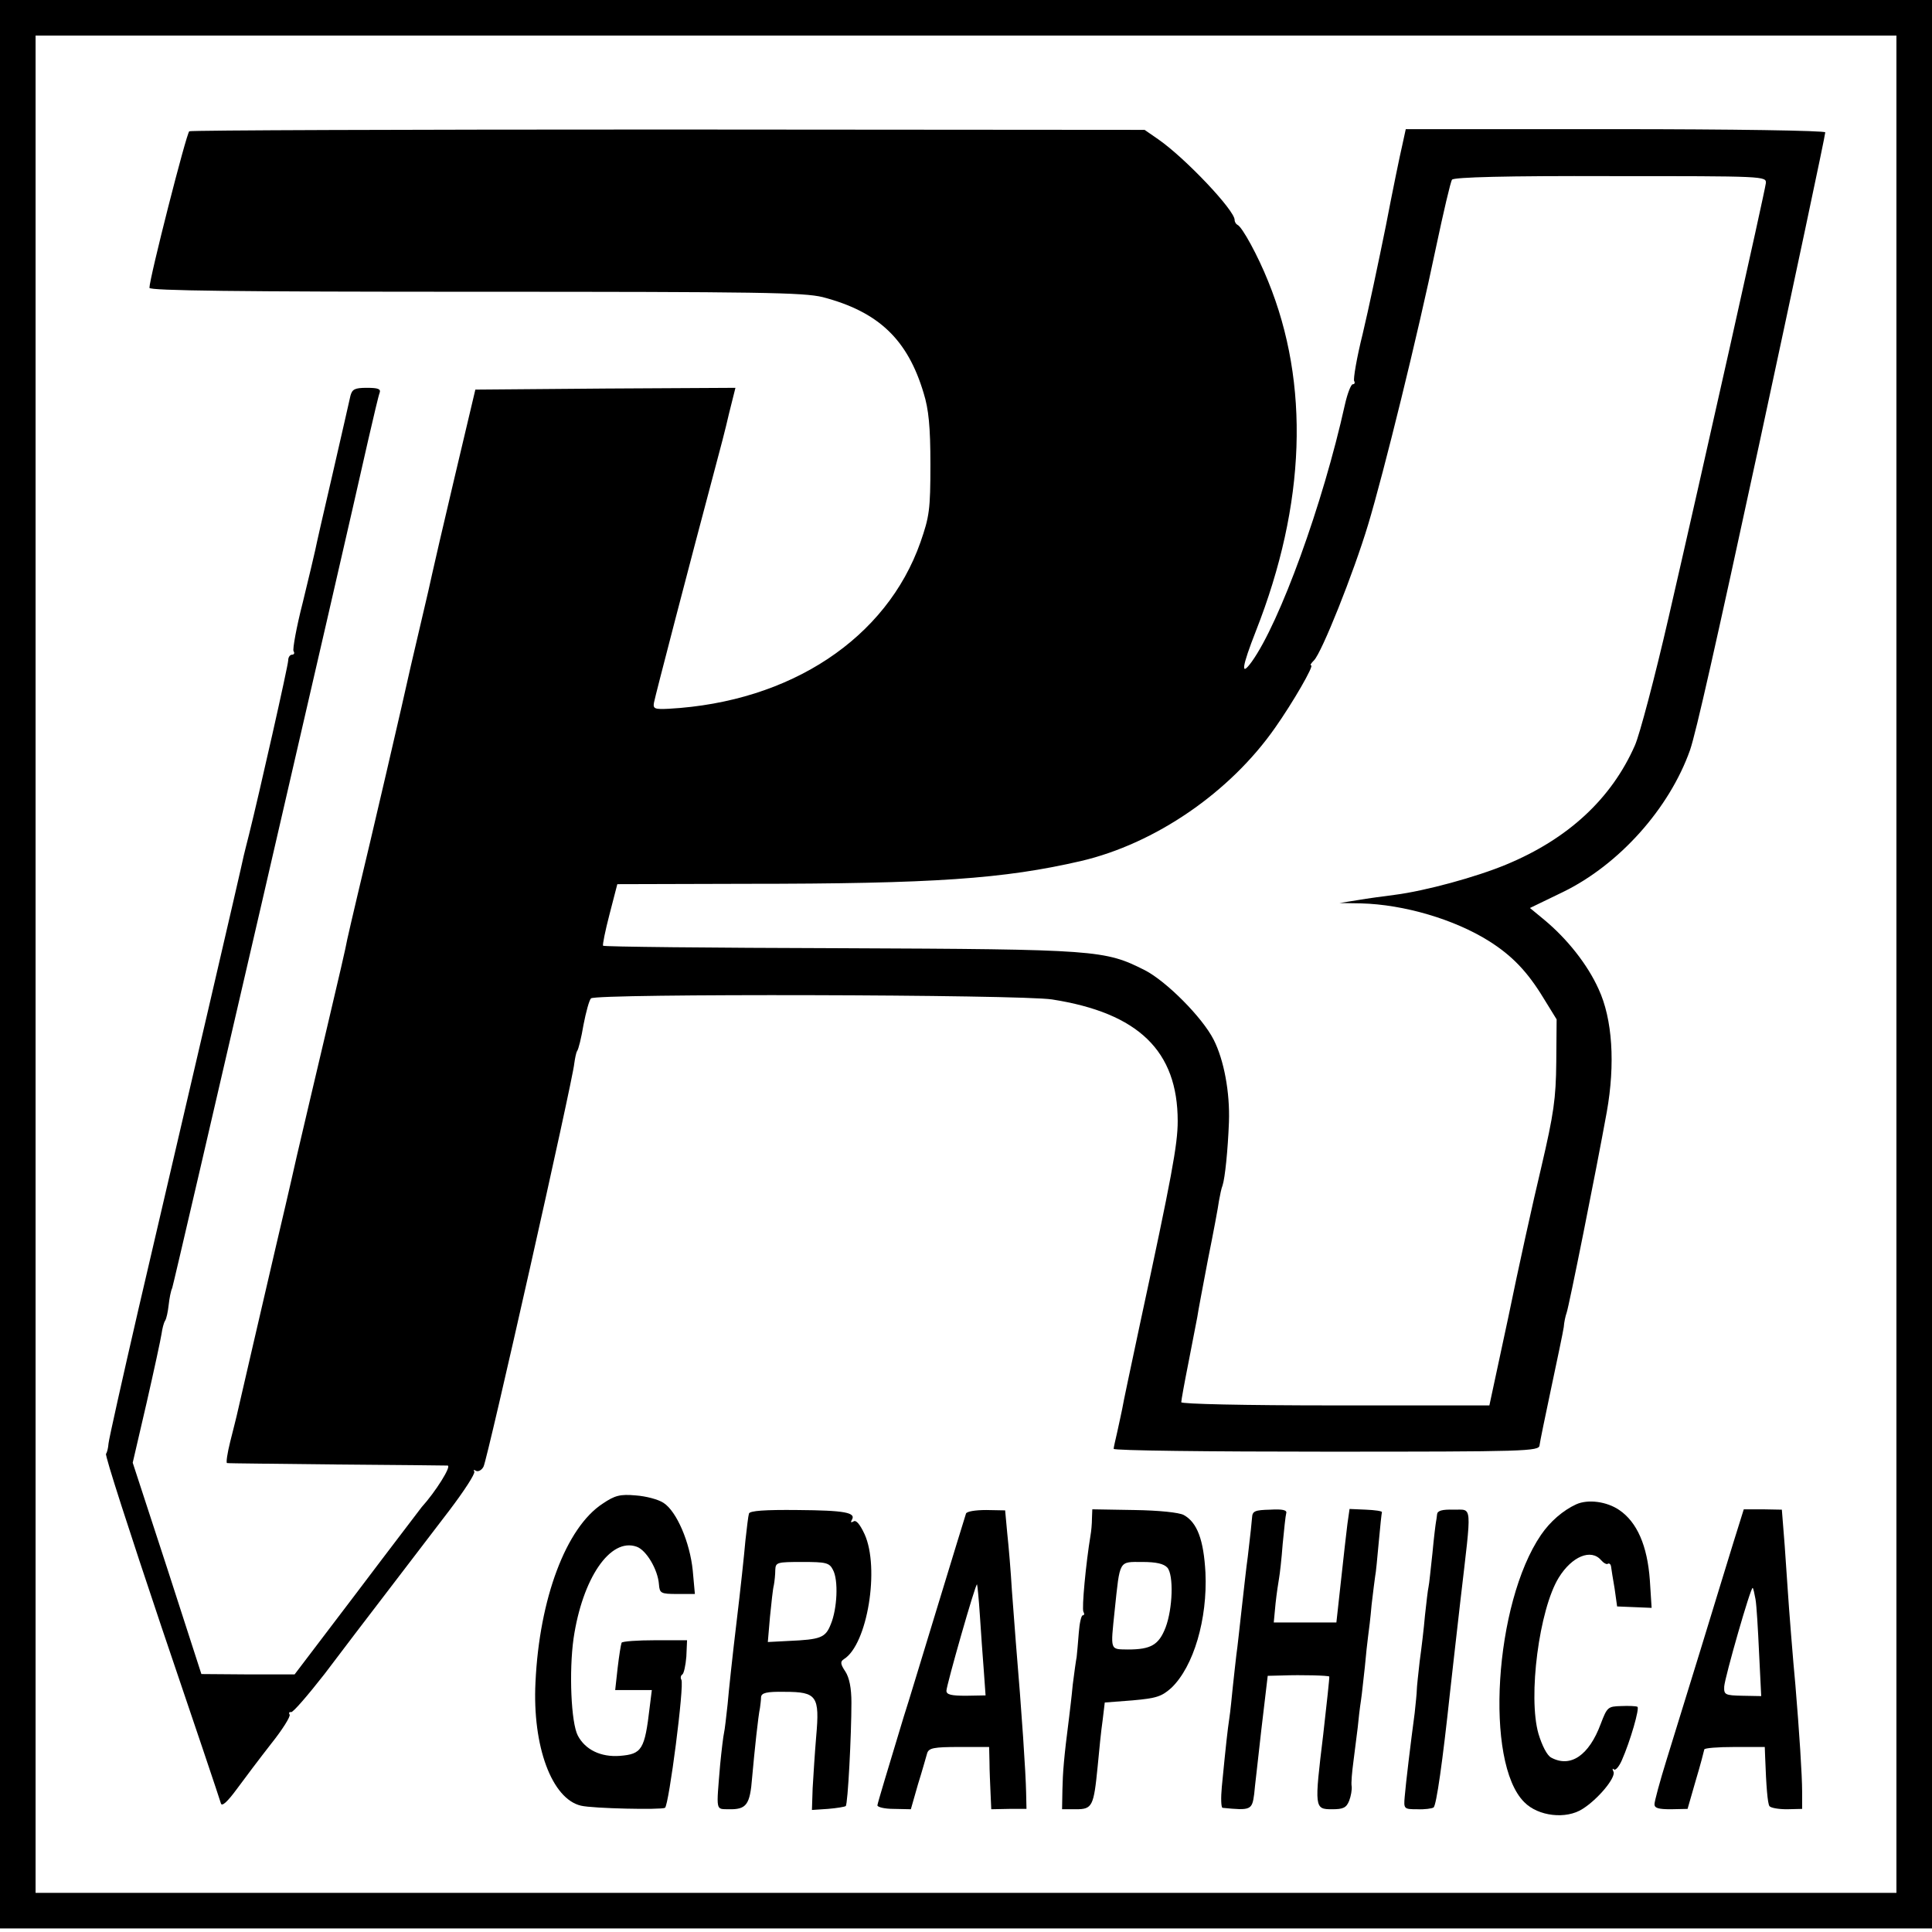 <?xml version="1.0" standalone="no"?>
<!DOCTYPE svg PUBLIC "-//W3C//DTD SVG 20010904//EN"
 "http://www.w3.org/TR/2001/REC-SVG-20010904/DTD/svg10.dtd">
<svg version="1.0" xmlns="http://www.w3.org/2000/svg"
 width="543pt" height="543pt" viewBox="0 0 543 543"
 preserveAspectRatio="xMidYMid meet">
<g transform="translate(0,543) scale(0.1,-0.1)"
fill="#000000" stroke="none">
<path d="M0 2720 l0 -2710 2715 0 2715 0 0 2710 0 2710 -2715 0 -2715 0 0
-2710z m5330 0 l0 -2610 -2615 0 -2615 0 0 2610 0 2610 2615 0 2615 0 0 -2610z"/>
<path d="M532 5061 c-8 -5 -112 -413 -112 -440 0 -8 248 -11 915 -11 804 0
923 -2 977 -15 157 -41 239 -119 284 -270 14 -45 19 -94 19 -200 0 -128 -3
-147 -28 -219 -95 -270 -365 -449 -707 -468 -40 -2 -45 0 -42 17 3 17 99 386
172 660 12 44 30 113 39 153 l18 72 -365 -2 -366 -3 -58 -245 c-32 -135 -60
-257 -63 -271 -3 -15 -17 -76 -31 -135 -14 -60 -27 -116 -29 -124 -21 -96
-114 -496 -150 -645 -13 -55 -26 -111 -29 -125 -2 -14 -27 -122 -55 -240 -28
-118 -67 -285 -87 -370 -19 -85 -46 -200 -59 -255 -28 -119 -105 -454 -110
-475 -2 -8 -10 -41 -18 -72 -8 -32 -12 -59 -9 -60 4 -1 142 -2 307 -4 165 -1
306 -3 313 -3 12 -1 -34 -74 -73 -117 -5 -7 -88 -115 -183 -241 l-174 -229
-131 0 -131 1 -96 297 -97 297 39 168 c21 92 40 180 42 194 2 14 6 31 10 37 4
6 8 26 10 44 2 18 6 40 10 48 5 13 480 2067 551 2384 15 65 29 125 32 132 4
11 -5 14 -36 14 -34 0 -41 -4 -46 -22 -3 -13 -25 -111 -50 -219 -25 -107 -47
-204 -49 -215 -2 -10 -18 -77 -35 -147 -18 -70 -29 -132 -26 -137 4 -6 1 -10
-4 -10 -6 0 -11 -7 -11 -16 0 -14 -82 -377 -110 -489 -6 -22 -12 -49 -15 -60
-4 -22 -162 -701 -296 -1275 -45 -195 -83 -365 -84 -377 -1 -13 -4 -25 -7 -29
-4 -3 67 -222 156 -487 90 -265 165 -488 167 -496 3 -9 19 6 44 40 22 30 65
87 97 128 32 40 55 77 52 82 -3 5 -1 8 4 7 5 -2 47 47 94 107 46 61 126 166
179 235 53 69 130 170 172 225 41 54 73 103 70 109 -3 5 -1 6 5 2 6 -3 16 2
21 12 11 20 251 1086 255 1133 2 14 5 30 8 35 4 5 12 38 18 74 7 36 16 69 21
74 13 14 1207 11 1296 -3 243 -38 353 -145 353 -342 0 -66 -17 -157 -106 -570
-25 -118 -48 -225 -50 -239 -3 -14 -9 -43 -14 -65 -5 -22 -10 -43 -10 -47 0
-5 269 -8 598 -8 562 0 598 1 599 18 1 9 16 82 33 162 17 80 33 156 35 170 1
14 5 32 8 40 6 15 83 399 113 565 24 135 16 261 -23 345 -31 69 -88 141 -153
195 l-40 33 93 45 c158 77 299 235 357 399 17 50 71 289 194 858 96 446 186
869 186 878 0 5 -265 9 -589 9 l-590 0 -10 -46 c-6 -25 -27 -127 -46 -226 -20
-99 -49 -236 -65 -303 -17 -68 -27 -128 -24 -133 3 -5 1 -9 -4 -9 -5 0 -15
-26 -22 -57 -62 -280 -183 -613 -262 -723 -32 -44 -28 -15 12 87 140 356 152
694 34 983 -28 70 -73 153 -86 158 -4 2 -8 8 -8 14 0 27 -138 173 -214 226
l-39 27 -1338 1 c-736 0 -1342 -2 -1347 -5z m4431 -146 c-3 -25 -176 -798
-273 -1219 -39 -170 -82 -332 -95 -361 -66 -150 -188 -263 -362 -335 -84 -35
-227 -74 -313 -85 -30 -4 -77 -10 -105 -15 l-50 -8 60 -1 c121 -3 263 -45 360
-106 65 -41 108 -86 153 -160 l37 -60 -1 -120 c-1 -103 -7 -145 -42 -295 -23
-96 -65 -286 -93 -423 l-53 -247 -433 0 c-259 0 -433 4 -433 9 0 5 9 55 20
110 11 56 22 114 25 129 2 15 16 88 30 162 15 74 29 149 31 165 3 17 7 36 10
43 7 21 15 100 18 178 3 84 -14 175 -43 232 -32 63 -133 164 -193 195 -113 57
-133 59 -856 62 -365 1 -665 4 -667 7 -2 2 6 42 18 88 l22 85 360 1 c533 0
726 14 943 64 209 49 419 193 546 375 50 71 110 175 101 175 -4 0 0 6 8 14 22
22 111 245 152 381 44 146 140 535 191 780 21 99 41 185 45 190 5 7 153 11
446 10 432 0 438 0 436 -20z"/>
<path d="M1694 1204 c-103 -67 -178 -267 -189 -502 -9 -180 46 -328 128 -347
33 -8 225 -12 236 -6 11 7 55 347 46 360 -3 5 -2 12 3 15 4 3 9 25 11 50 l2
46 -90 0 c-49 0 -92 -3 -94 -7 -2 -5 -7 -36 -11 -70 l-7 -63 52 0 51 0 -6 -48
c-14 -120 -22 -132 -84 -137 -53 -4 -97 17 -118 57 -19 36 -25 180 -12 273 25
169 103 284 177 258 27 -9 60 -64 63 -106 2 -25 5 -27 52 -27 l49 0 -6 66 c-8
79 -45 166 -82 190 -15 10 -50 19 -78 21 -44 4 -59 0 -93 -23z"/>
<path d="M4430 1202 c-37 -17 -73 -48 -99 -86 -131 -192 -159 -640 -47 -751
39 -40 118 -49 164 -19 43 27 93 87 87 104 -4 8 -3 11 1 7 4 -4 14 7 22 25 24
54 51 148 44 151 -4 2 -24 3 -46 2 -37 -1 -39 -3 -57 -50 -33 -89 -85 -124
-139 -95 -12 6 -26 34 -36 67 -30 104 2 350 57 439 37 60 91 82 119 49 7 -8
16 -13 19 -10 4 2 8 -1 9 -8 1 -7 5 -34 10 -62 l7 -50 49 -2 48 -2 -5 78 c-7
97 -36 163 -86 197 -35 24 -88 31 -121 16z"/>
<path d="M2105 1176 c-2 -6 -6 -40 -10 -76 -3 -36 -14 -139 -25 -230 -11 -91
-22 -194 -25 -230 -4 -36 -8 -72 -10 -80 -2 -8 -7 -49 -11 -90 -11 -133 -13
-124 24 -125 50 -1 60 12 66 90 7 78 17 172 22 195 1 8 3 22 3 30 1 12 15 16
67 15 90 0 98 -12 88 -125 -4 -47 -8 -112 -10 -146 l-2 -61 45 3 c25 2 48 6
50 8 6 5 16 200 16 291 0 41 -6 70 -17 87 -14 21 -15 28 -4 35 66 41 101 256
58 351 -13 28 -24 41 -31 36 -7 -4 -9 -3 -5 4 13 21 -20 27 -152 28 -92 1
-135 -2 -137 -10z m236 -158 c16 -29 12 -110 -6 -153 -15 -38 -28 -43 -119
-47 l-58 -3 6 70 c4 39 8 79 11 90 2 11 4 30 4 43 1 21 5 22 76 22 66 0 76 -2
86 -22z"/>
<path d="M2715 1176 c-2 -6 -38 -123 -80 -261 -42 -137 -84 -277 -95 -310 -45
-149 -73 -241 -74 -249 0 -5 20 -10 46 -10 l48 -1 20 70 c12 38 23 78 26 88 5
14 18 17 90 17 l84 0 1 -42 c0 -24 2 -63 3 -88 l2 -45 50 1 49 0 -1 45 c-1 55
-12 222 -29 424 -2 28 -7 93 -11 145 -3 52 -9 124 -13 160 l-6 65 -53 1 c-31
0 -55 -4 -57 -10z m39 -286 c3 -47 8 -117 11 -155 l5 -70 -55 -1 c-41 0 -55 3
-55 14 0 15 82 303 86 299 1 -1 5 -40 8 -87z"/>
<path d="M3069 1162 c0 -15 -2 -36 -4 -47 -13 -78 -25 -206 -20 -215 3 -5 3
-10 -2 -10 -4 0 -9 -22 -11 -49 -2 -28 -5 -58 -6 -68 -2 -10 -7 -46 -11 -78
-3 -33 -8 -73 -10 -90 -15 -116 -18 -157 -19 -205 l-1 -55 39 0 c46 0 50 8 61
120 4 44 10 103 14 130 l6 50 78 6 c68 6 82 11 109 35 63 60 102 194 96 324
-5 92 -23 141 -61 162 -13 7 -69 13 -139 14 l-118 2 -1 -26z m212 -138 c18
-21 15 -115 -5 -168 -19 -49 -41 -62 -106 -62 -51 1 -49 -5 -37 111 15 142 11
135 77 135 40 0 61 -5 71 -16z"/>
<path d="M3519 1165 c-2 -22 -3 -34 -12 -110 -4 -27 -11 -93 -17 -145 -6 -52
-12 -111 -15 -130 -2 -19 -7 -60 -10 -90 -3 -30 -7 -71 -10 -90 -5 -34 -9 -69
-21 -192 -3 -32 -2 -58 2 -59 80 -8 83 -6 89 39 1 15 11 96 20 180 l18 152 41
1 c54 2 129 0 132 -3 1 -2 -7 -75 -17 -163 -25 -207 -25 -210 25 -210 31 0 40
4 48 24 5 13 8 31 7 40 -2 9 1 41 5 71 4 30 9 73 12 95 2 22 6 56 9 75 3 19 7
62 11 95 3 33 7 71 9 85 2 14 7 54 10 90 4 36 9 72 10 80 2 8 6 51 10 95 4 44
8 82 9 85 1 3 -20 6 -45 7 l-46 2 -6 -42 c-3 -23 -11 -95 -18 -159 l-13 -118
-88 0 -88 0 5 53 c3 28 8 61 10 72 2 11 7 54 10 95 4 41 8 80 10 87 3 9 -11
12 -45 10 -43 -1 -50 -4 -51 -22z"/>
<path d="M4039 1174 c-1 -8 -2 -17 -3 -21 -1 -5 -6 -44 -10 -88 -5 -44 -9 -87
-11 -95 -2 -8 -6 -44 -10 -80 -3 -36 -10 -94 -15 -130 -4 -36 -8 -72 -8 -80 0
-8 -3 -37 -6 -65 -11 -82 -25 -198 -28 -235 -3 -34 -2 -35 35 -35 21 -1 42 2
46 5 8 4 26 133 46 320 3 30 17 149 30 265 32 275 34 251 -20 252 -32 1 -45
-3 -46 -13z"/>
<path d="M4871 1092 c-17 -54 -57 -187 -91 -297 -34 -110 -77 -250 -96 -311
-19 -61 -34 -117 -34 -125 0 -11 12 -14 46 -14 l47 1 23 80 c13 43 23 82 24
87 0 4 38 7 85 7 l85 0 1 -27 c3 -85 7 -131 12 -139 3 -5 25 -9 49 -9 l43 1 0
49 c0 44 -8 169 -19 300 -6 61 -19 226 -21 260 -1 17 -5 75 -9 131 l-8 101
-54 1 -53 0 -30 -96z m63 -157 c3 -17 7 -85 10 -151 l6 -121 -53 1 c-49 1 -52
3 -51 26 2 27 75 282 80 277 2 -1 5 -16 8 -32z"/>
</g>
</svg>
